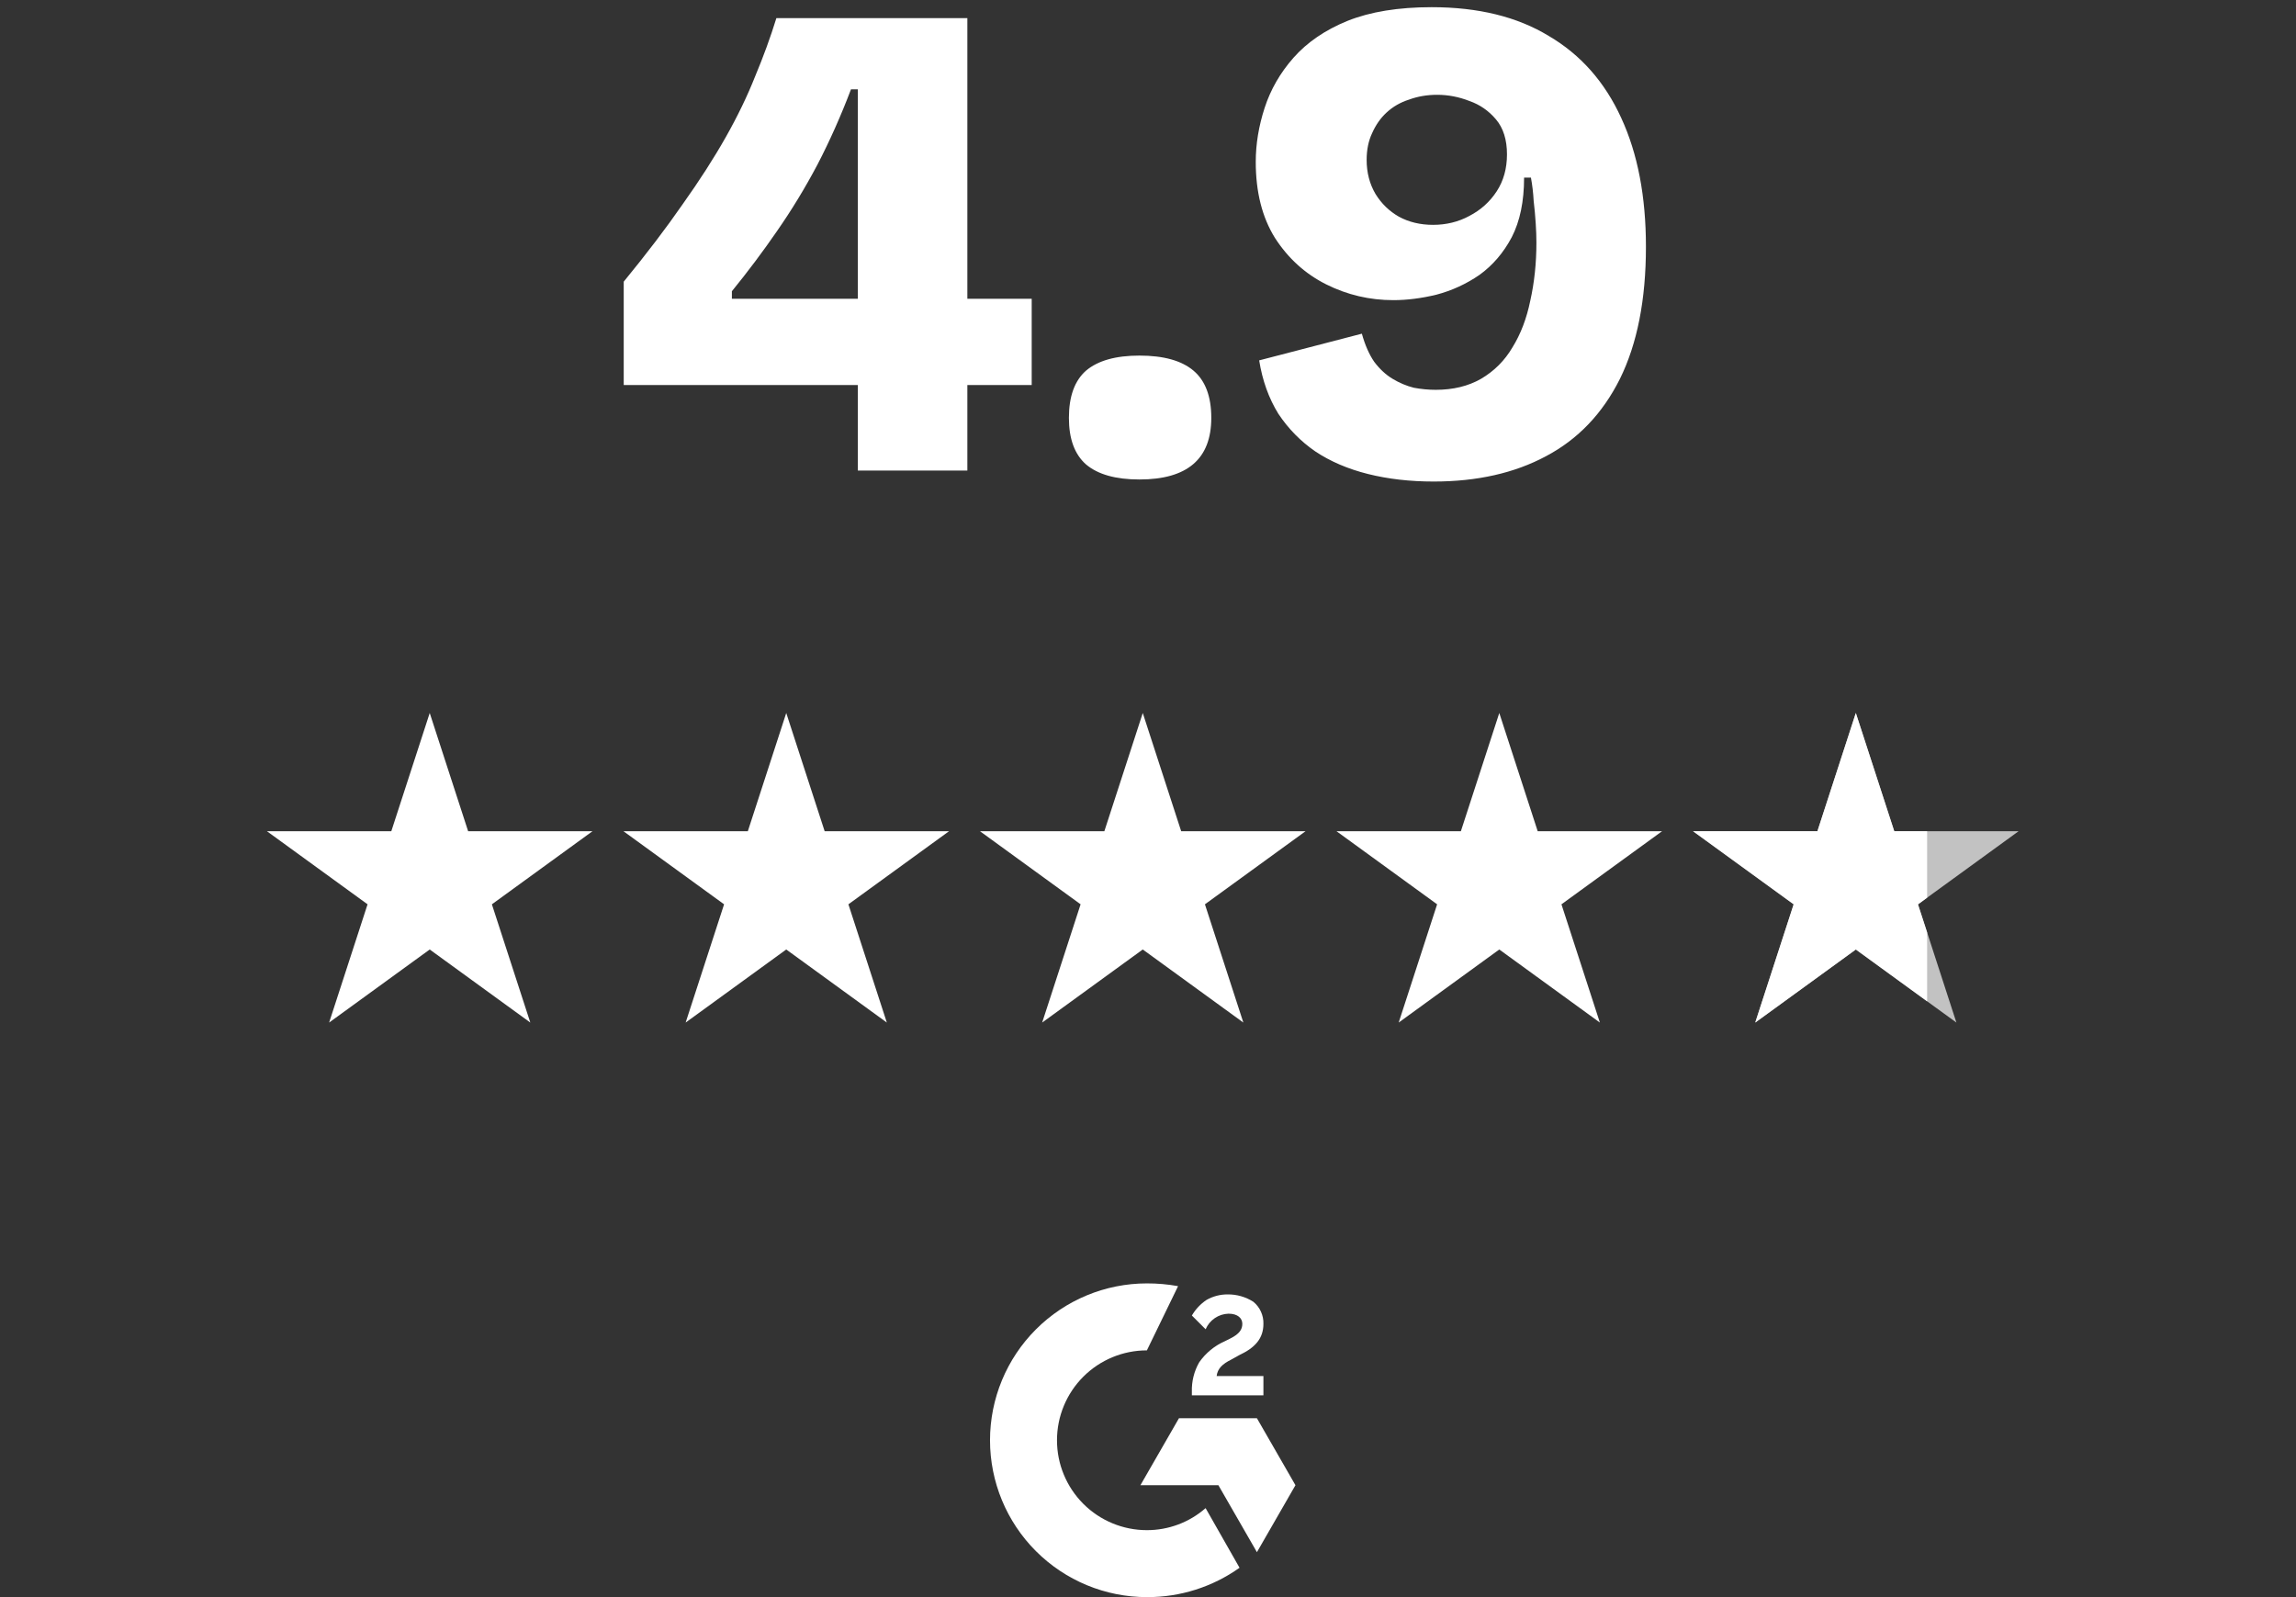 <svg width="161" height="112" viewBox="0 0 161 112" fill="none" xmlns="http://www.w3.org/2000/svg">
<rect x="0" y="0" width="161" height="112" fill="#333333" stroke="none"/>
<path d="M43.737 27V19.752C45.337 17.8 46.713 15.992 47.865 14.328C49.049 12.664 50.057 11.096 50.889 9.624C51.721 8.152 52.409 6.728 52.953 5.352C53.529 3.976 54.025 2.616 54.441 1.272H67.833V33H60.153V6.264H59.673C58.969 8.12 58.185 9.88 57.321 11.544C56.457 13.176 55.513 14.728 54.489 16.2C53.497 17.64 52.441 19.048 51.321 20.424V20.952H72.345V27H43.737ZM79.898 33.624C78.234 33.624 76.986 33.272 76.154 32.568C75.354 31.864 74.954 30.776 74.954 29.304C74.954 27.8 75.354 26.696 76.154 25.992C76.986 25.288 78.234 24.936 79.898 24.936C81.594 24.936 82.858 25.288 83.69 25.992C84.522 26.696 84.938 27.8 84.938 29.304C84.938 32.184 83.258 33.624 79.898 33.624ZM100.536 33.768C98.872 33.768 97.336 33.592 95.928 33.24C94.52 32.888 93.288 32.36 92.232 31.656C91.208 30.952 90.344 30.072 89.64 29.016C88.968 27.928 88.52 26.68 88.296 25.272L95.496 23.4C95.72 24.2 96.008 24.856 96.36 25.368C96.744 25.88 97.176 26.28 97.656 26.568C98.136 26.856 98.632 27.064 99.144 27.192C99.656 27.288 100.168 27.336 100.68 27.336C101.896 27.336 102.952 27.08 103.848 26.568C104.776 26.024 105.512 25.288 106.056 24.36C106.632 23.432 107.048 22.344 107.304 21.096C107.592 19.816 107.736 18.456 107.736 17.016C107.736 16.6 107.72 16.152 107.688 15.672C107.656 15.16 107.608 14.632 107.544 14.088C107.512 13.512 107.448 12.968 107.352 12.456H106.872C106.872 14.12 106.584 15.512 106.008 16.632C105.432 17.72 104.68 18.6 103.752 19.272C102.824 19.912 101.816 20.376 100.728 20.664C99.672 20.92 98.664 21.048 97.704 21.048C96.04 21.048 94.472 20.68 93 19.944C91.528 19.208 90.328 18.12 89.4 16.68C88.504 15.24 88.056 13.464 88.056 11.352C88.056 10.104 88.264 8.84 88.68 7.56C89.096 6.28 89.768 5.112 90.696 4.056C91.656 2.968 92.92 2.104 94.488 1.464C96.088 0.824 98.056 0.504 100.392 0.504C103.656 0.504 106.392 1.176 108.6 2.52C110.84 3.832 112.536 5.752 113.688 8.28C114.84 10.776 115.416 13.784 115.416 17.304C115.416 21.016 114.808 24.104 113.592 26.568C112.376 29 110.648 30.808 108.408 31.992C106.2 33.176 103.576 33.768 100.536 33.768ZM100.488 15.768C101.416 15.768 102.264 15.56 103.032 15.144C103.832 14.728 104.472 14.152 104.952 13.416C105.432 12.68 105.672 11.816 105.672 10.824C105.672 9.8 105.416 8.984 104.904 8.376C104.392 7.768 103.768 7.336 103.032 7.08C102.296 6.792 101.544 6.648 100.776 6.648C100.072 6.648 99.416 6.76 98.808 6.984C98.2 7.176 97.672 7.48 97.224 7.896C96.808 8.28 96.472 8.76 96.216 9.336C95.96 9.88 95.832 10.504 95.832 11.208C95.832 12.104 96.04 12.904 96.456 13.608C96.872 14.28 97.416 14.808 98.088 15.192C98.792 15.576 99.592 15.768 100.488 15.768Z" fill="white"/>
<path d="M30.133 50L32.827 58.292H41.545L34.492 63.416L37.186 71.708L30.133 66.584L23.079 71.708L25.774 63.416L18.72 58.292H27.439L30.133 50Z" fill="white"/>
<path d="M55.133 50L57.827 58.292H66.546L59.492 63.416L62.186 71.708L55.133 66.584L48.079 71.708L50.774 63.416L43.72 58.292H52.439L55.133 50Z" fill="white"/>
<path d="M80.133 50L82.827 58.292H91.546L84.492 63.416L87.186 71.708L80.133 66.584L73.079 71.708L75.774 63.416L68.72 58.292H77.439L80.133 50Z" fill="white"/>
<path d="M105.133 50L107.827 58.292H116.545L109.492 63.416L112.186 71.708L105.133 66.584L98.079 71.708L100.774 63.416L93.72 58.292H102.439L105.133 50Z" fill="white"/>
<path d="M130.133 50L132.827 58.292H141.545L134.492 63.416L137.186 71.708L130.133 66.584L123.079 71.708L125.774 63.416L118.72 58.292H127.439L130.133 50Z" fill="white" fill-opacity="0.7"/>
<path d="M130.135 50L132.83 58.292H135.133V62.953L134.492 63.422L135.133 65.387V70.219L130.135 66.584L123.082 71.708L125.776 63.416L118.723 58.292H127.441L130.135 50Z" fill="white"/>
<path d="M88.593 96.497H85.313C85.377 95.983 85.699 95.661 86.342 95.339L86.921 95.018C88.014 94.503 88.593 93.86 88.593 92.831C88.601 92.536 88.541 92.244 88.418 91.977C88.296 91.709 88.114 91.473 87.886 91.287C87.348 90.944 86.722 90.765 86.085 90.772C85.566 90.769 85.056 90.902 84.605 91.158C84.184 91.44 83.832 91.814 83.576 92.252L84.541 93.217C84.676 92.9 84.9 92.628 85.185 92.434C85.47 92.24 85.804 92.132 86.149 92.123C86.792 92.123 87.114 92.445 87.114 92.831C87.114 93.217 86.921 93.538 86.278 93.86L85.892 94.053C85.167 94.371 84.544 94.883 84.091 95.532C83.733 96.158 83.555 96.87 83.576 97.591V97.848H88.593V96.497Z" fill="white"/>
<path d="M88.138 99.456H82.671L79.969 104.152H85.436L88.138 108.848L90.84 104.152L88.138 99.456Z" fill="white"/>
<path d="M80.422 107.304C78.75 107.304 77.146 106.64 75.964 105.458C74.782 104.275 74.118 102.672 74.118 101C74.118 99.328 74.782 97.725 75.964 96.542C77.146 95.36 78.75 94.696 80.422 94.696L82.609 90.193C81.887 90.062 81.155 89.998 80.422 90C77.504 90 74.707 91.159 72.644 93.222C70.581 95.285 69.422 98.083 69.422 101C69.422 103.917 70.581 106.715 72.644 108.778C74.707 110.841 77.504 112 80.422 112C82.749 112.01 85.022 111.29 86.919 109.941L84.539 105.76C83.399 106.757 81.936 107.306 80.422 107.304Z" fill="white"/>
</svg>
